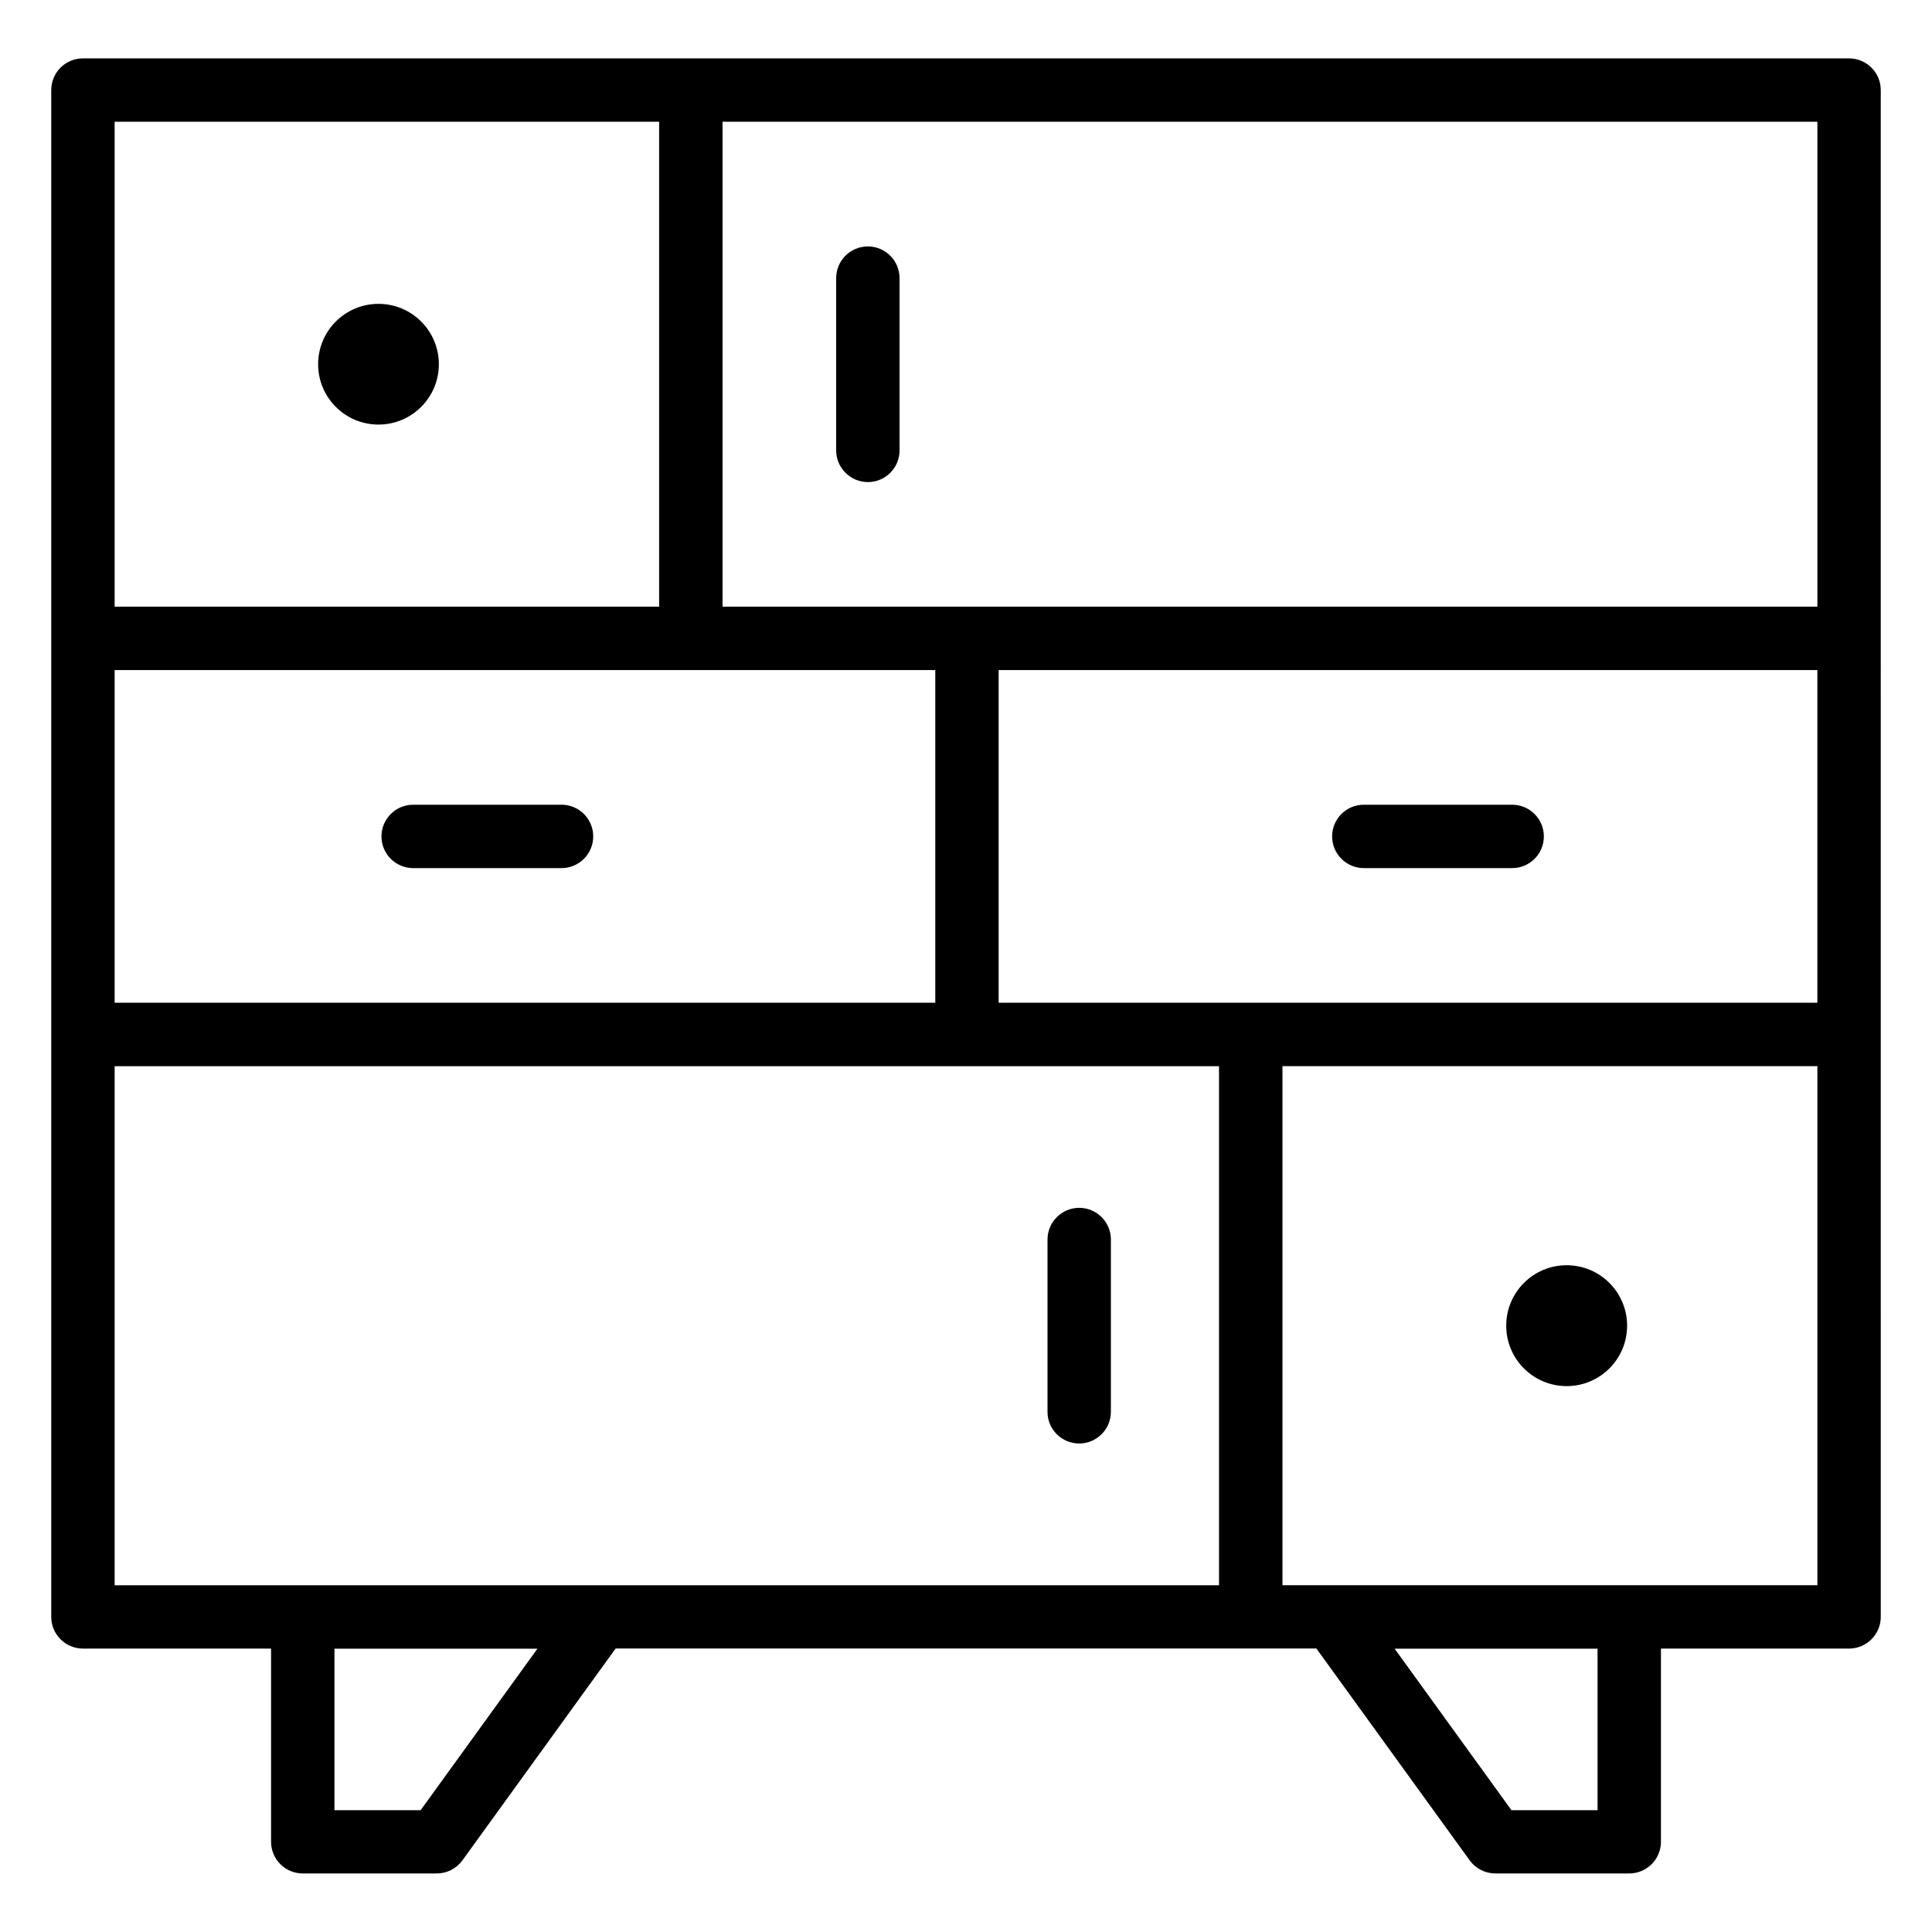 <?xml version="1.0" encoding="UTF-8"?>
<!-- Uploaded to: ICON Repo, www.iconrepo.com, Generator: ICON Repo Mixer Tools -->
<svg fill="#000000" width="800px" height="800px" version="1.1" viewBox="144 144 512 512" xmlns="http://www.w3.org/2000/svg">
 <g>
  <path d="m634.02 159.47h-468.04c-4.641 0-8.398 3.758-8.398 8.398v404.62c0 4.641 3.758 8.398 8.398 8.398h49.855v51.199c0 4.641 3.758 8.398 8.398 8.398h35.52c2.688 0 5.227-1.301 6.801-3.484l40.598-56.133h185.7l40.621 56.133c1.574 2.184 4.113 3.484 6.801 3.484h35.496c4.641 0 8.398-3.777 8.398-8.398v-51.199h49.855c4.641 0 8.398-3.777 8.398-8.398l-0.004-404.62c0.023-4.617-3.758-8.395-8.395-8.395zm-225.37 250.27v-88.168h216.97v88.168zm-234.27-88.168h217.48v88.168h-217.48zm451.25-16.793h-290.15v-128.51h290.15zm-306.95-128.51v128.51h-144.3v-128.51zm-144.3 250.29h292.67v137.56l-292.67-0.004zm81.094 197.16h-22.84v-42.805h53.801zm311.9 0h-22.82l-30.965-42.805h53.781zm-83.504-59.617v-137.56h141.76v137.56z"/>
  <path d="m373.99 271.76c4.641 0 8.398-3.758 8.398-8.398v-45.656c0-4.641-3.758-8.398-8.398-8.398s-8.398 3.758-8.398 8.398v45.656c0.004 4.621 3.781 8.398 8.398 8.398z"/>
  <path d="m430 526.54c4.641 0 8.398-3.777 8.398-8.398v-45.656c0-4.641-3.777-8.398-8.398-8.398-4.617 0-8.398 3.777-8.398 8.398v45.656c-0.02 4.641 3.758 8.398 8.398 8.398z"/>
  <path d="m292.81 357.26h-39.316c-4.641 0-8.398 3.758-8.398 8.398s3.758 8.398 8.398 8.398h39.316c4.641 0 8.398-3.758 8.398-8.398s-3.758-8.398-8.398-8.398z"/>
  <path d="m544.74 357.26h-39.316c-4.641 0-8.398 3.758-8.398 8.398s3.777 8.398 8.398 8.398h39.316c4.641 0 8.398-3.758 8.398-8.398s-3.781-8.398-8.398-8.398z"/>
  <path d="m575.2 495.32c0 8.844-7.172 16.016-16.02 16.016-8.844 0-16.016-7.172-16.016-16.016 0-8.848 7.172-16.02 16.016-16.02 8.848 0 16.02 7.172 16.02 16.02"/>
  <path d="m260.3 240.52c0 8.832-7.164 15.996-15.996 15.996-8.836 0-15.996-7.164-15.996-15.996 0-8.836 7.16-15.996 15.996-15.996 8.832 0 15.996 7.16 15.996 15.996"/>
 </g>
</svg>